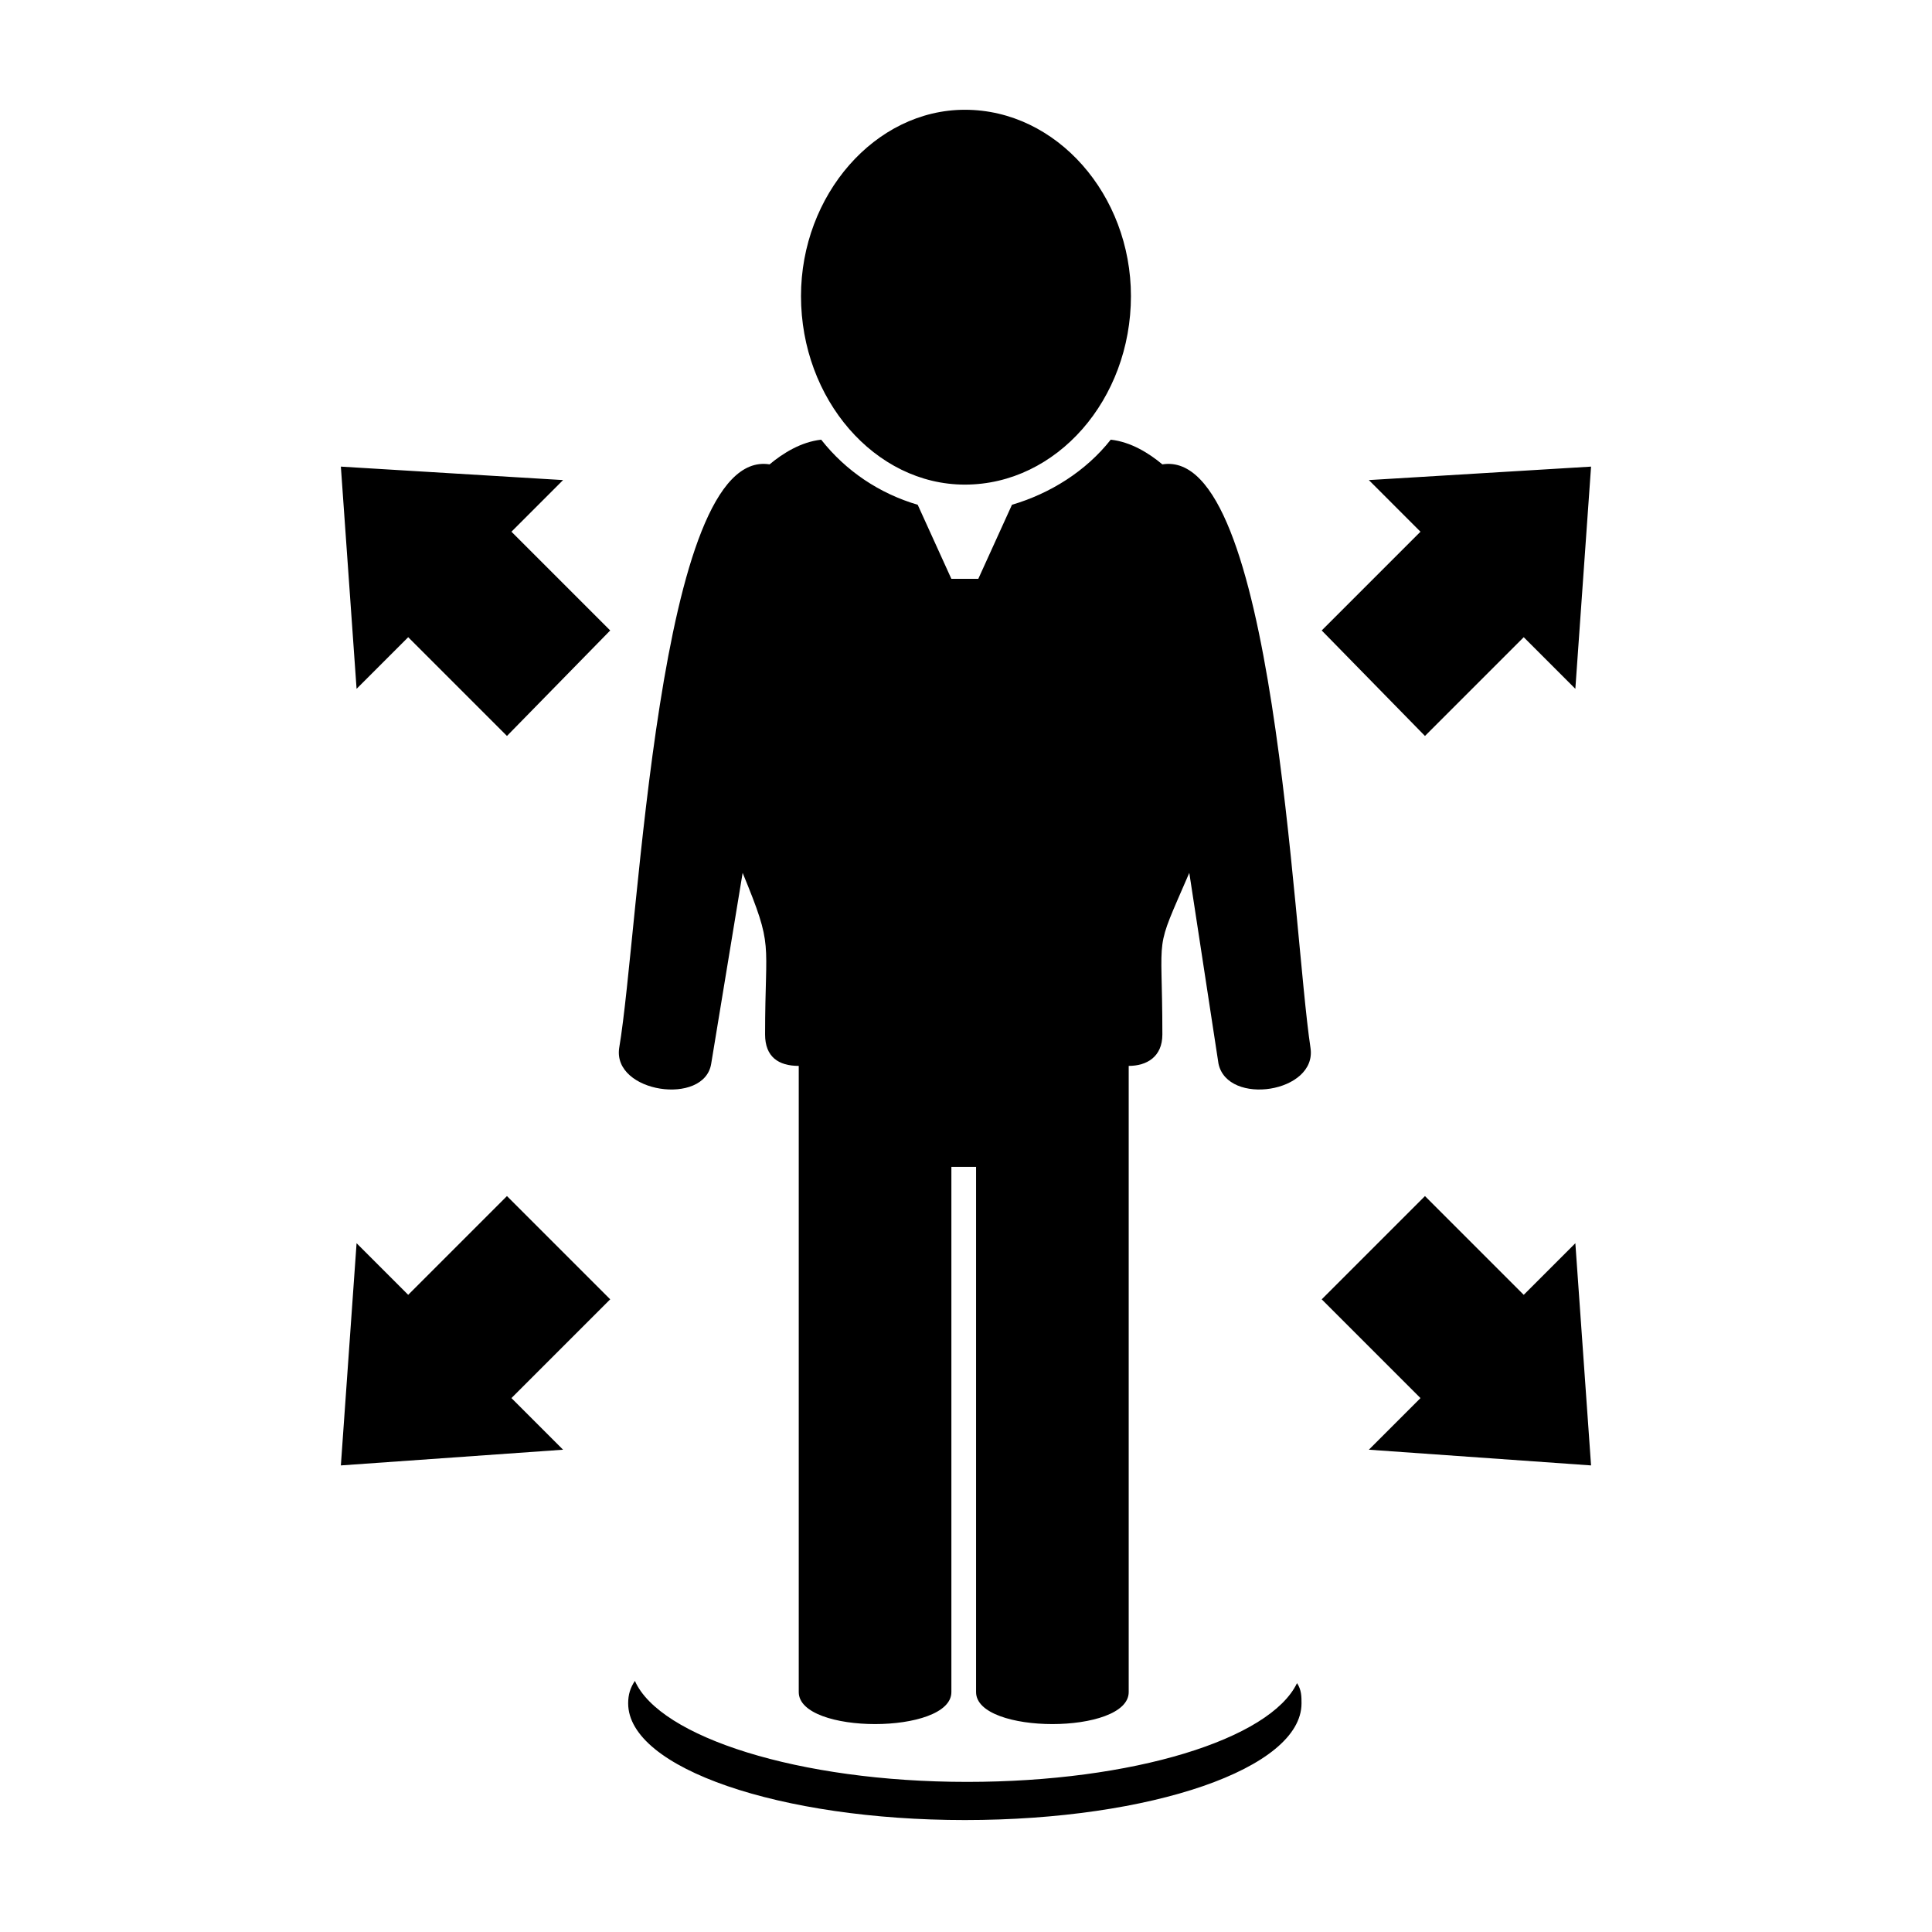 <?xml version="1.0" encoding="UTF-8"?>
<!-- Uploaded to: SVG Repo, www.svgrepo.com, Generator: SVG Repo Mixer Tools -->
<svg fill="#000000" width="800px" height="800px" version="1.1" viewBox="144 144 512 512" xmlns="http://www.w3.org/2000/svg">
 <path d="m438.36 260.52c5.352 0.594 10.113 3.57 13.68 6.543 29.742-4.758 34.5 123.13 39.258 154.65 1.785 11.895-22.008 15.465-24.387 4.164l-7.734-50.559c-9.516 22.008-7.137 14.277-7.137 42.828 0 5.949-4.164 8.328-8.922 8.328v165.95c0 11.301-40.449 11.301-40.449 0v-139.19h-6.543v139.19c0 11.301-40.449 11.301-40.449 0v-165.95c-5.352 0-8.922-2.379-8.922-8.328 0-25.578 2.379-22.602-5.949-42.828l-8.328 50.559c-1.785 11.301-26.172 7.734-24.387-4.164 5.352-31.523 10.113-159.41 39.852-154.65 3.57-2.973 8.328-5.949 13.68-6.543 6.543 8.328 15.465 14.277 25.578 17.25l8.922 19.629h7.137l8.922-19.629c10.113-2.973 19.629-8.922 26.172-17.25zm-158.82 24.387 26.172 26.172-27.363 27.957-26.172-26.172-13.68 13.68-4.164-58.887 58.887 3.57zm240.9 0-26.172 26.172 27.363 27.957 26.172-26.172 13.68 13.68 4.164-58.887-58.887 3.57zm-240.9 229.6 26.172-26.172-27.363-27.363-26.172 26.172-13.68-13.68-4.164 58.887 58.887-4.164zm240.9 0-26.172-26.172 27.363-27.363 26.172 26.172 13.68-13.68 4.164 58.887-58.887-4.164zm-32.715 75.543c1.191 1.785 1.191 3.57 1.191 5.352 0 17.25-39.852 30.93-89.223 30.93-48.773 0-89.223-13.68-89.223-30.93 0-2.379 0.594-4.164 1.785-5.949 6.543 14.871 43.422 26.766 88.031 26.766 44.016 0 80.301-11.301 87.438-26.172zm-88.031-416.96c24.387 0 44.016 22.602 44.016 49.371 0 27.363-19.629 49.965-44.016 49.965-23.793 0-43.422-22.602-43.422-49.965 0-26.766 19.629-49.371 43.422-49.371z" fill-rule="evenodd"/>
</svg>